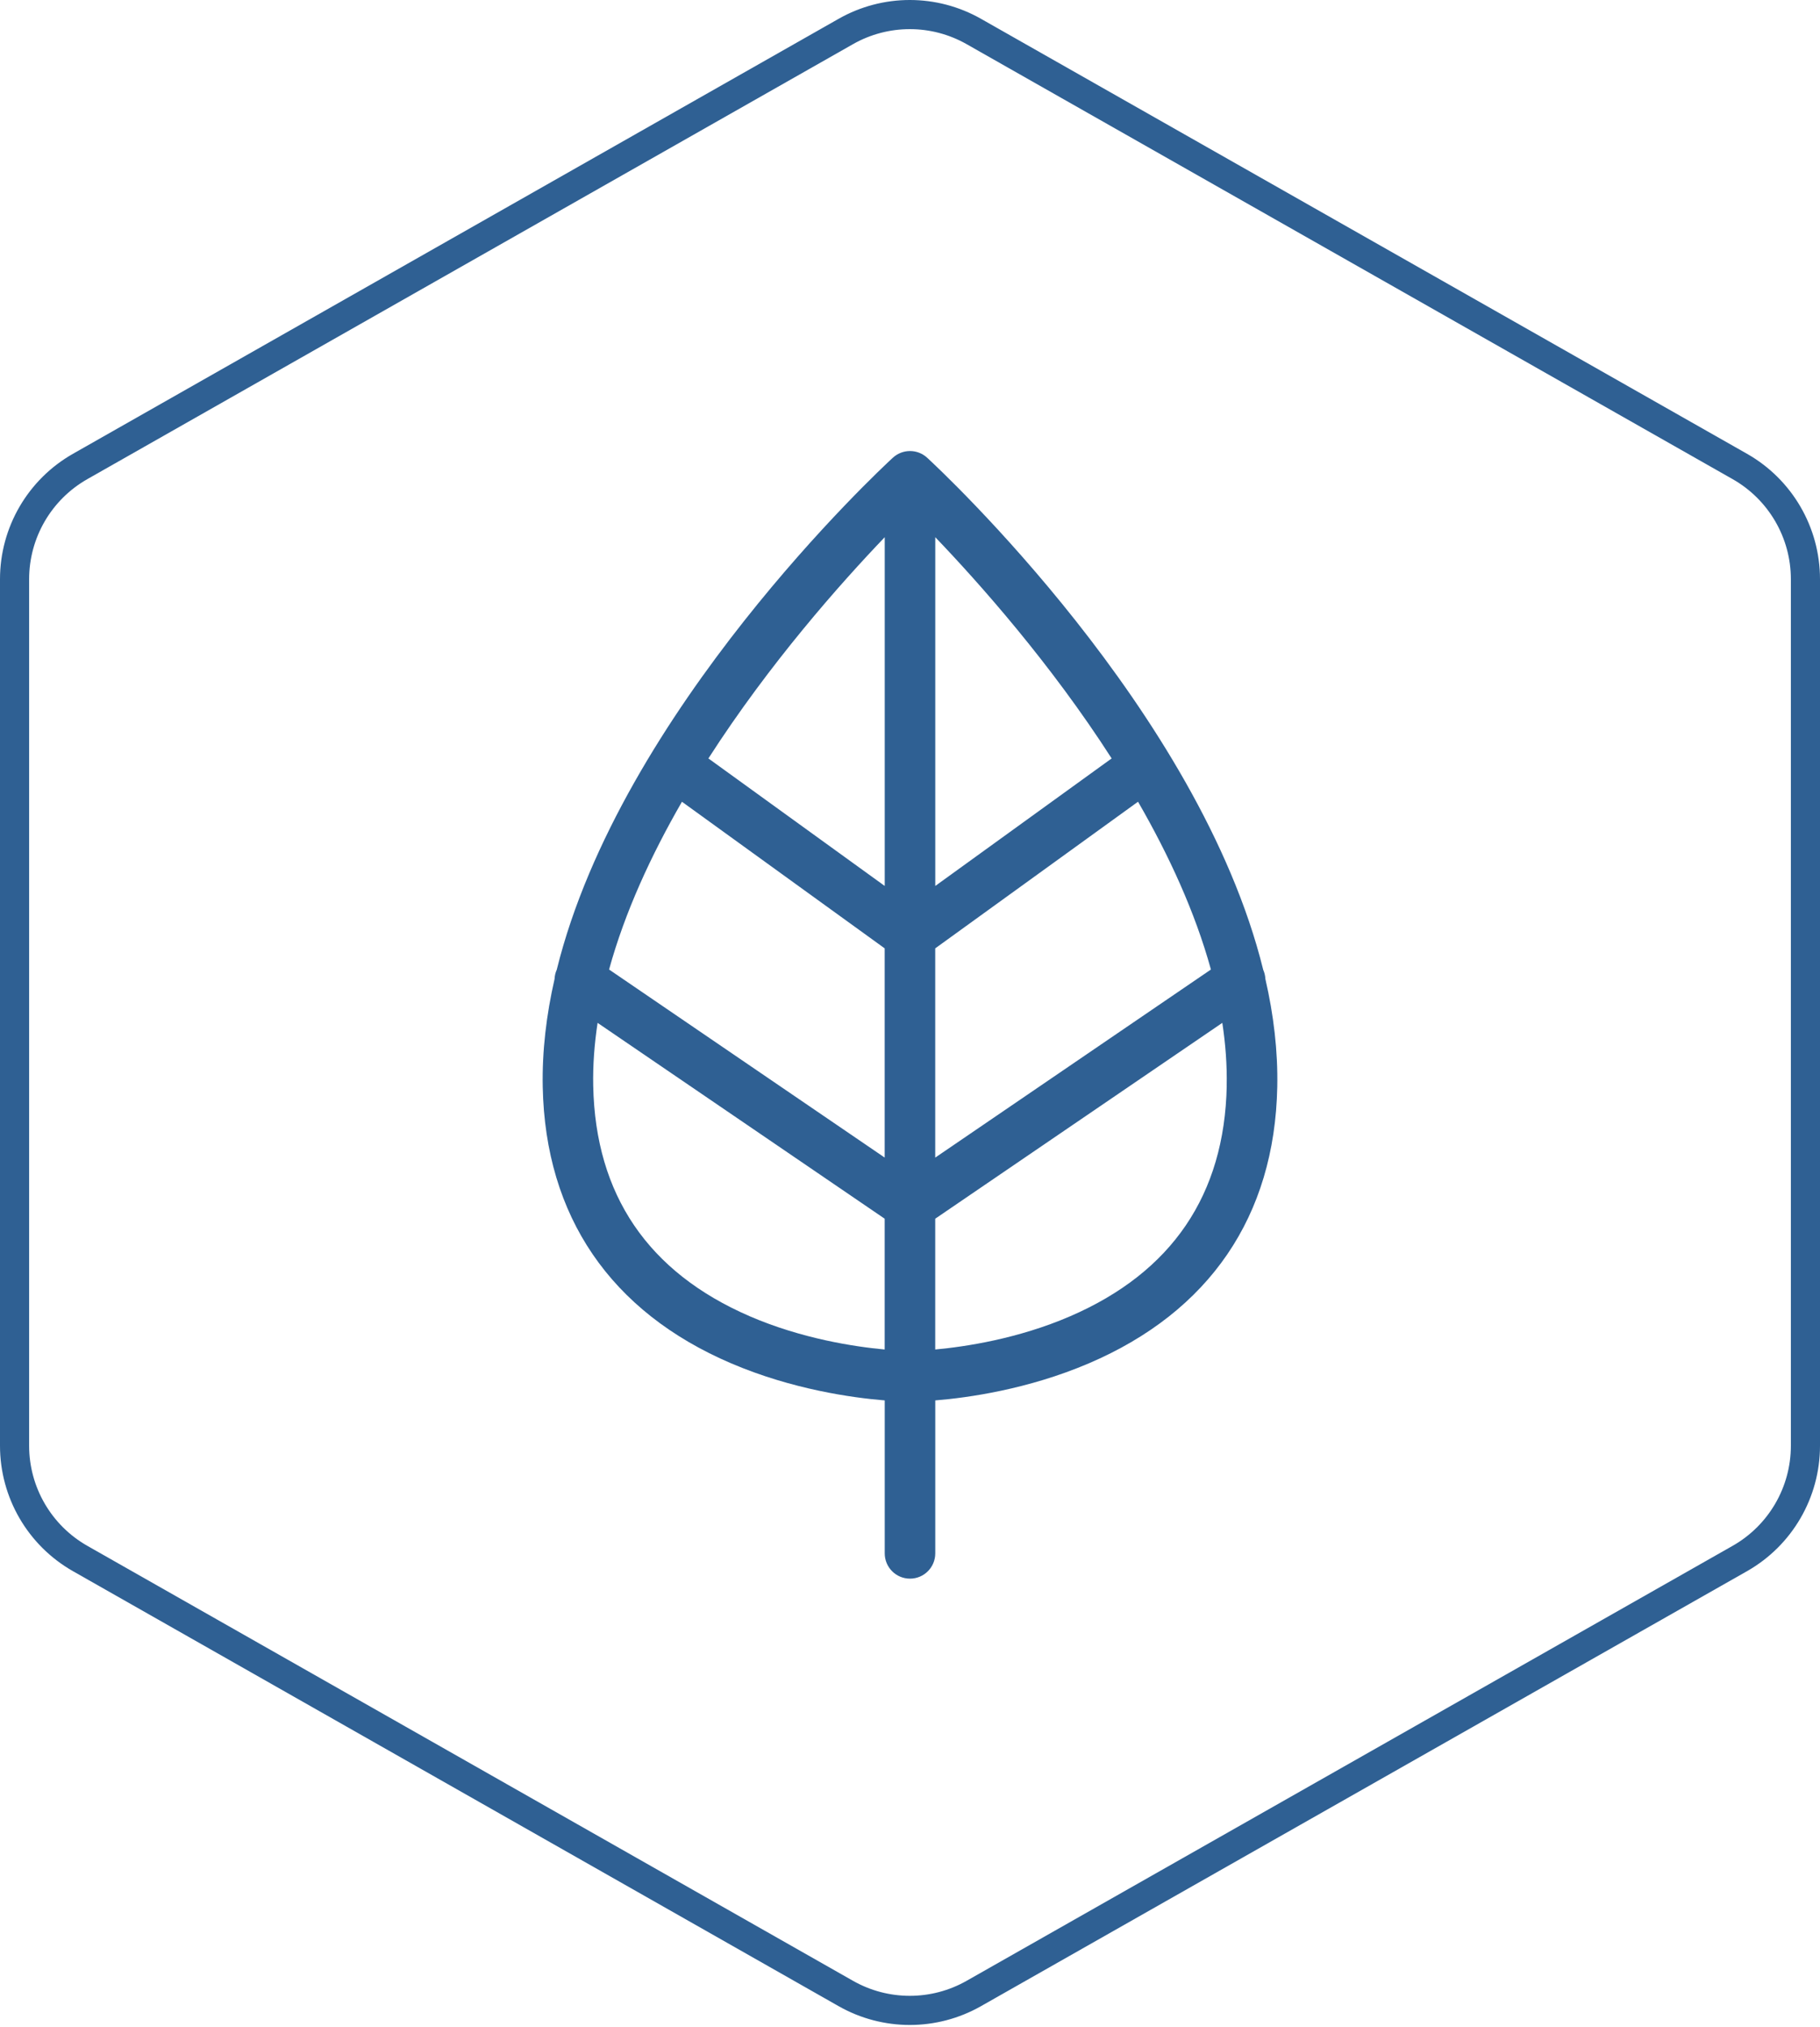 <?xml version="1.0" encoding="UTF-8"?> <svg xmlns="http://www.w3.org/2000/svg" width="654" height="728" viewBox="0 0 654 728" fill="none"><path d="M301.599 7.191L26.471 163.419C10.418 172.534 0.5 189.572 0.5 208.033V519.272C0.5 537.733 10.418 554.77 26.472 563.886L301.599 720.114C317.306 729.033 336.548 729.035 352.257 720.119L627.52 563.885C643.578 554.771 653.5 537.731 653.5 519.266V208.038C653.5 189.574 643.578 172.533 627.52 163.419L352.257 7.186C336.547 -1.73 317.306 -1.729 301.599 7.191ZM9.968 208.033C9.968 192.979 18.055 179.085 31.146 171.651L306.273 15.424C319.083 8.15 334.773 8.149 347.584 15.42L622.846 171.653C635.941 179.085 644.032 192.981 644.032 208.038V519.266C644.032 534.323 635.941 548.219 622.846 555.652L347.584 711.885C334.773 719.156 319.083 719.154 306.273 711.881L31.146 555.653C18.055 548.22 9.968 534.326 9.968 519.272V208.033Z" fill="#2F6093" stroke="#2F6093"></path><path d="M453.918 348.293C430.985 255.392 337.683 168.558 333.152 164.392C329.684 161.203 324.334 161.203 320.848 164.392C316.3 168.558 222.998 255.392 200.064 348.293C199.577 349.356 199.333 350.471 199.28 351.604C196.335 364.502 194.767 377.505 195.028 390.403C195.952 436.818 219.373 471.137 262.765 489.682C284.636 499.024 306.175 502.022 317.921 502.981V557.919C317.921 562.939 321.981 567 327 567C332.019 567 336.079 562.939 336.079 557.919V502.981C347.842 502.022 369.364 499.024 391.235 489.682C434.627 471.137 458.048 436.818 458.972 390.403C459.233 377.505 457.665 364.502 454.702 351.604C454.65 350.489 454.389 349.373 453.918 348.31V348.293ZM245.06 287.969L317.903 340.624V415.763L218.868 348.223C224.531 327.604 233.977 307.159 245.06 287.951V287.969ZM336.062 415.763V340.624L408.94 287.951C420.023 307.159 429.451 327.604 435.132 348.223L336.079 415.763H336.062ZM399.46 272.404L336.079 318.209V192.942C351.955 209.518 377.555 238.294 399.46 272.404ZM317.921 192.942V318.209L254.558 272.404C276.463 238.311 302.045 209.518 317.921 192.942ZM269.422 472.758C232.879 456.967 213.953 429.131 213.169 390.019C213.012 382.542 213.588 374.977 214.738 367.378L317.903 437.724V484.697C307.099 483.704 288.156 480.845 269.405 472.758H269.422ZM440.813 390.019C440.029 429.131 421.104 456.967 384.56 472.758C365.809 480.863 346.866 483.704 336.062 484.697V437.724L439.227 367.378C440.378 374.96 440.953 382.524 440.796 390.019H440.813Z" fill="#2F6093"></path></svg> 